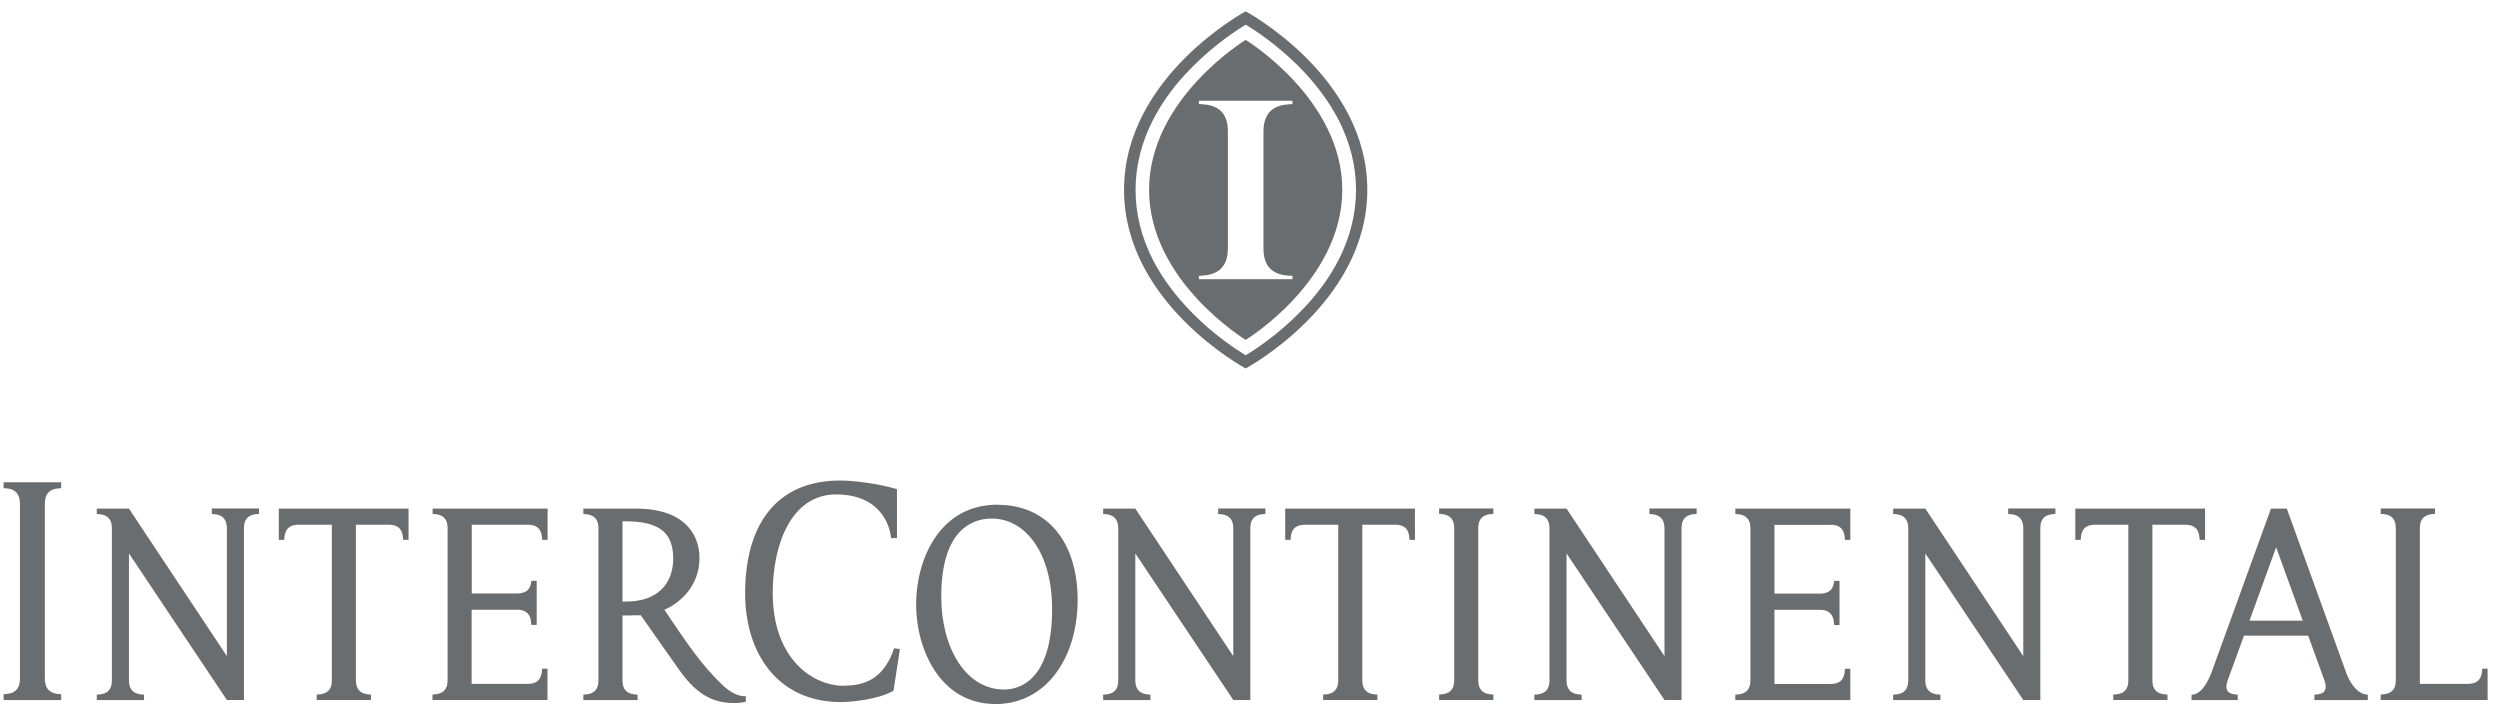 <?xml version="1.0" encoding="UTF-8"?> <svg xmlns="http://www.w3.org/2000/svg" width="172" height="49" viewBox="0 0 172 49" fill="none"><path d="M99.011 35.356C99.265 35.373 100.05 35.356 100.05 36.33V46.811C100.05 47.785 99.265 47.76 99.011 47.785V48.158H102.744V47.785C102.491 47.76 101.705 47.785 101.705 46.811V36.33C101.705 35.356 102.491 35.381 102.744 35.356V34.983H99.011V35.356Z" fill="#6A6D6F"></path><path d="M0.249 33.585C0.519 33.602 1.363 33.585 1.372 34.636V46.709C1.372 47.768 0.519 47.734 0.249 47.76V48.166H4.209V47.76C3.939 47.743 3.095 47.76 3.086 46.709V34.636C3.086 33.585 3.939 33.611 4.209 33.585V33.178H0.249V33.585Z" fill="#6A6D6F"></path><path d="M170.776 46.006C170.759 46.26 170.776 47.048 169.805 47.048H166.486V36.33C166.486 35.356 167.271 35.381 167.525 35.356V34.983H163.792V35.356C164.046 35.373 164.831 35.356 164.831 36.33V46.811C164.831 47.785 164.046 47.76 163.792 47.785V48.158H171.148V46.006H170.776Z" fill="#6A6D6F"></path><path d="M68.644 34.721C64.565 34.721 63.028 38.593 63.028 41.583C63.028 44.574 64.607 48.438 68.509 48.438C71.963 48.438 74.141 45.269 74.141 41.27C74.141 37.271 72.03 34.729 68.644 34.729V34.721ZM69.1 47.438H69.074C66.465 47.438 64.759 44.608 64.759 41.041C64.759 36.771 66.609 35.678 68.238 35.678C70.561 35.678 72.385 38.059 72.385 41.905C72.385 46.862 70.088 47.438 69.1 47.438Z" fill="#6A6D6F"></path><path d="M113.478 35.364C113.731 35.381 114.508 35.364 114.516 36.339V45.142L107.777 34.992H105.565V35.364C105.818 35.381 106.603 35.364 106.603 36.339V46.819C106.603 47.802 105.818 47.768 105.565 47.794V48.166H108.816V47.794C108.563 47.768 107.786 47.794 107.777 46.819V38.076L114.516 48.158H115.69V36.33C115.69 35.356 116.475 35.381 116.729 35.356V34.983H113.478V35.356V35.364Z" fill="#6A6D6F"></path><path d="M138.162 35.364C138.415 35.381 139.201 35.364 139.201 36.339V45.142L132.462 34.992H130.249V35.364C130.502 35.381 131.288 35.364 131.288 36.339V46.819C131.288 47.802 130.502 47.768 130.249 47.794V48.166H133.5V47.794C133.247 47.768 132.47 47.794 132.462 46.819V38.076L139.201 48.158H140.375V36.33C140.375 35.356 141.16 35.381 141.413 35.356V34.983H138.162V35.356V35.364Z" fill="#6A6D6F"></path><path d="M29.755 35.356C30 35.373 30.794 35.356 30.794 36.33V46.811C30.794 47.785 30.008 47.76 29.755 47.785V48.158H37.668V46.006H37.296C37.279 46.26 37.296 47.048 36.325 47.048H32.449V41.948H35.582C36.553 41.948 36.528 42.736 36.553 42.99H36.925V39.957H36.553C36.536 40.211 36.477 40.829 35.582 40.829H32.457V36.102H36.334C37.305 36.102 37.279 36.889 37.305 37.144H37.676V34.992H29.764V35.364L29.755 35.356Z" fill="#6A6D6F"></path><path d="M125.959 36.102C126.93 36.102 126.905 36.889 126.93 37.144H127.302V34.992H119.389V35.364C119.634 35.381 120.428 35.364 120.428 36.339V46.819C120.428 47.794 119.642 47.768 119.389 47.794V48.166H127.302V46.014H126.93C126.913 46.269 126.93 47.057 125.959 47.057H122.083V41.956H125.216C126.187 41.956 126.162 42.744 126.187 42.998H126.559V39.965H126.187C126.162 40.219 126.111 40.838 125.216 40.838H122.083V36.11H125.959V36.102Z" fill="#6A6D6F"></path><path d="M58.054 47.184C55.976 47.184 53.164 45.404 53.164 40.778C53.164 37.457 54.448 34.017 57.513 34.017C60.908 34.017 61.28 36.635 61.305 37.025H61.711V33.653C60.469 33.28 58.772 33.06 57.809 33.06C53.333 33.06 51.264 36.203 51.264 40.821C51.264 45.006 53.561 48.302 57.843 48.302C58.704 48.302 60.494 48.09 61.474 47.523L61.913 44.659L61.516 44.599C60.798 46.76 59.422 47.175 58.045 47.175L58.054 47.184Z" fill="#6A6D6F"></path><path d="M150.365 36.102C151.336 36.102 151.311 36.889 151.336 37.144H151.708V34.992H142.781V37.144H143.153C143.17 36.889 143.153 36.102 144.124 36.102H146.429V46.819C146.429 47.794 145.644 47.768 145.391 47.785V48.158H149.123V47.785C148.87 47.768 148.085 47.785 148.085 46.811V36.102H150.365Z" fill="#6A6D6F"></path><path d="M161.411 46.26L157.332 34.992H156.242L152.147 46.277C151.606 47.658 151.057 47.794 150.779 47.794V48.166H153.954V47.794C153.709 47.768 152.915 47.794 153.261 46.819L154.385 43.735H158.801L159.924 46.819C160.271 47.794 159.477 47.768 159.232 47.794V48.166H162.905V47.794C162.627 47.794 161.943 47.641 161.402 46.26H161.411ZM154.765 42.702L156.597 37.652L158.43 42.702H154.765Z" fill="#6A6D6F"></path><path d="M14.571 35.364C14.825 35.381 15.601 35.364 15.61 36.339V45.142L8.871 34.992H6.658V35.364C6.912 35.381 7.697 35.364 7.697 36.339V46.819C7.697 47.802 6.912 47.768 6.658 47.794V48.166H9.91V47.794C9.656 47.768 8.879 47.794 8.871 46.819V38.076L15.61 48.158H16.784V36.33C16.784 35.356 17.569 35.381 17.822 35.356V34.983H14.571V35.356V35.364Z" fill="#6A6D6F"></path><path d="M19.182 37.144H19.554C19.579 36.889 19.554 36.102 20.525 36.102H22.83V46.819C22.83 47.794 22.045 47.768 21.791 47.785V48.158H25.524V47.785C25.271 47.768 24.494 47.785 24.485 46.811V36.102H26.765C27.737 36.102 27.711 36.889 27.737 37.144H28.108V34.992H19.182V37.144Z" fill="#6A6D6F"></path><path d="M83.811 35.364C84.064 35.381 84.849 35.364 84.849 36.339V45.142L78.11 34.992H75.898V35.364C76.151 35.381 76.928 35.364 76.937 36.339V46.819C76.937 47.802 76.151 47.768 75.898 47.794V48.166H79.149V47.794C78.896 47.768 78.119 47.794 78.11 46.819V38.076L84.849 48.158H86.023V36.33C86.023 35.356 86.809 35.381 87.062 35.356V34.983H83.811V35.356V35.364Z" fill="#6A6D6F"></path><path d="M88.422 37.144H88.793C88.81 36.889 88.793 36.102 89.764 36.102H92.07V46.819C92.07 47.794 91.284 47.768 91.031 47.785V48.158H94.764V47.785C94.51 47.768 93.725 47.785 93.725 46.811V36.102H96.005C96.976 36.102 96.951 36.889 96.976 37.144H97.348V34.992H88.422V37.144Z" fill="#6A6D6F"></path><path d="M45.707 41.948C45.707 41.948 48.123 41.041 48.123 38.364C48.123 37.05 47.363 34.992 43.748 34.992H40.134V35.364C40.387 35.381 41.172 35.364 41.172 36.339V46.819C41.172 47.794 40.387 47.768 40.134 47.794V48.166H43.866V47.794C43.613 47.768 42.828 47.794 42.828 46.819V42.346L44.086 42.329C44.669 43.176 46.223 45.37 46.712 46.065C48.038 47.963 49.237 48.37 50.546 48.37C50.901 48.37 51.214 48.31 51.315 48.277V47.904C51.112 47.904 50.572 47.904 49.812 47.226C48.241 45.769 47.202 44.151 45.716 41.965L45.707 41.948ZM43.014 41.389H42.828V35.864H43.03C45.505 35.864 46.316 36.763 46.316 38.44C46.316 39.669 45.707 41.389 43.014 41.389Z" fill="#6A6D6F"></path><path d="M85.702 0.78C85.702 0.78 77.334 5.262 77.334 13.065C77.334 20.868 85.702 25.35 85.702 25.35C85.702 25.35 94.071 20.868 94.071 13.065C94.071 5.262 85.702 0.78 85.702 0.78ZM89.359 21.554C87.881 23.046 86.378 24.037 85.702 24.443C85.035 24.037 83.549 23.062 82.079 21.58C80.923 20.419 80.002 19.191 79.343 17.92C78.533 16.352 78.127 14.717 78.127 13.065C78.127 11.413 78.533 9.794 79.335 8.235C79.985 6.965 80.897 5.736 82.054 4.584C83.532 3.093 85.035 2.101 85.711 1.695C86.386 2.11 87.89 3.101 89.367 4.584C90.516 5.745 91.428 6.973 92.087 8.235C92.889 9.794 93.294 11.421 93.294 13.065C93.294 14.709 92.889 16.335 92.087 17.894C91.436 19.165 90.524 20.394 89.367 21.546L89.359 21.554Z" fill="#6A6D6F"></path><path d="M85.702 2.745C85.702 2.745 79.056 6.787 79.056 13.065C79.056 19.343 85.702 23.384 85.702 23.384C85.702 23.384 92.349 19.343 92.349 13.065C92.349 6.787 85.702 2.745 85.702 2.745ZM88.92 18.979V19.207H82.485V18.979C82.966 18.936 84.469 18.979 84.478 17.123V9.015C84.478 7.151 82.975 7.193 82.485 7.159V6.931H88.92V7.159C88.43 7.202 86.935 7.151 86.927 9.015V17.123C86.927 18.987 88.43 18.945 88.92 18.979Z" fill="#6A6D6F"></path></svg> 